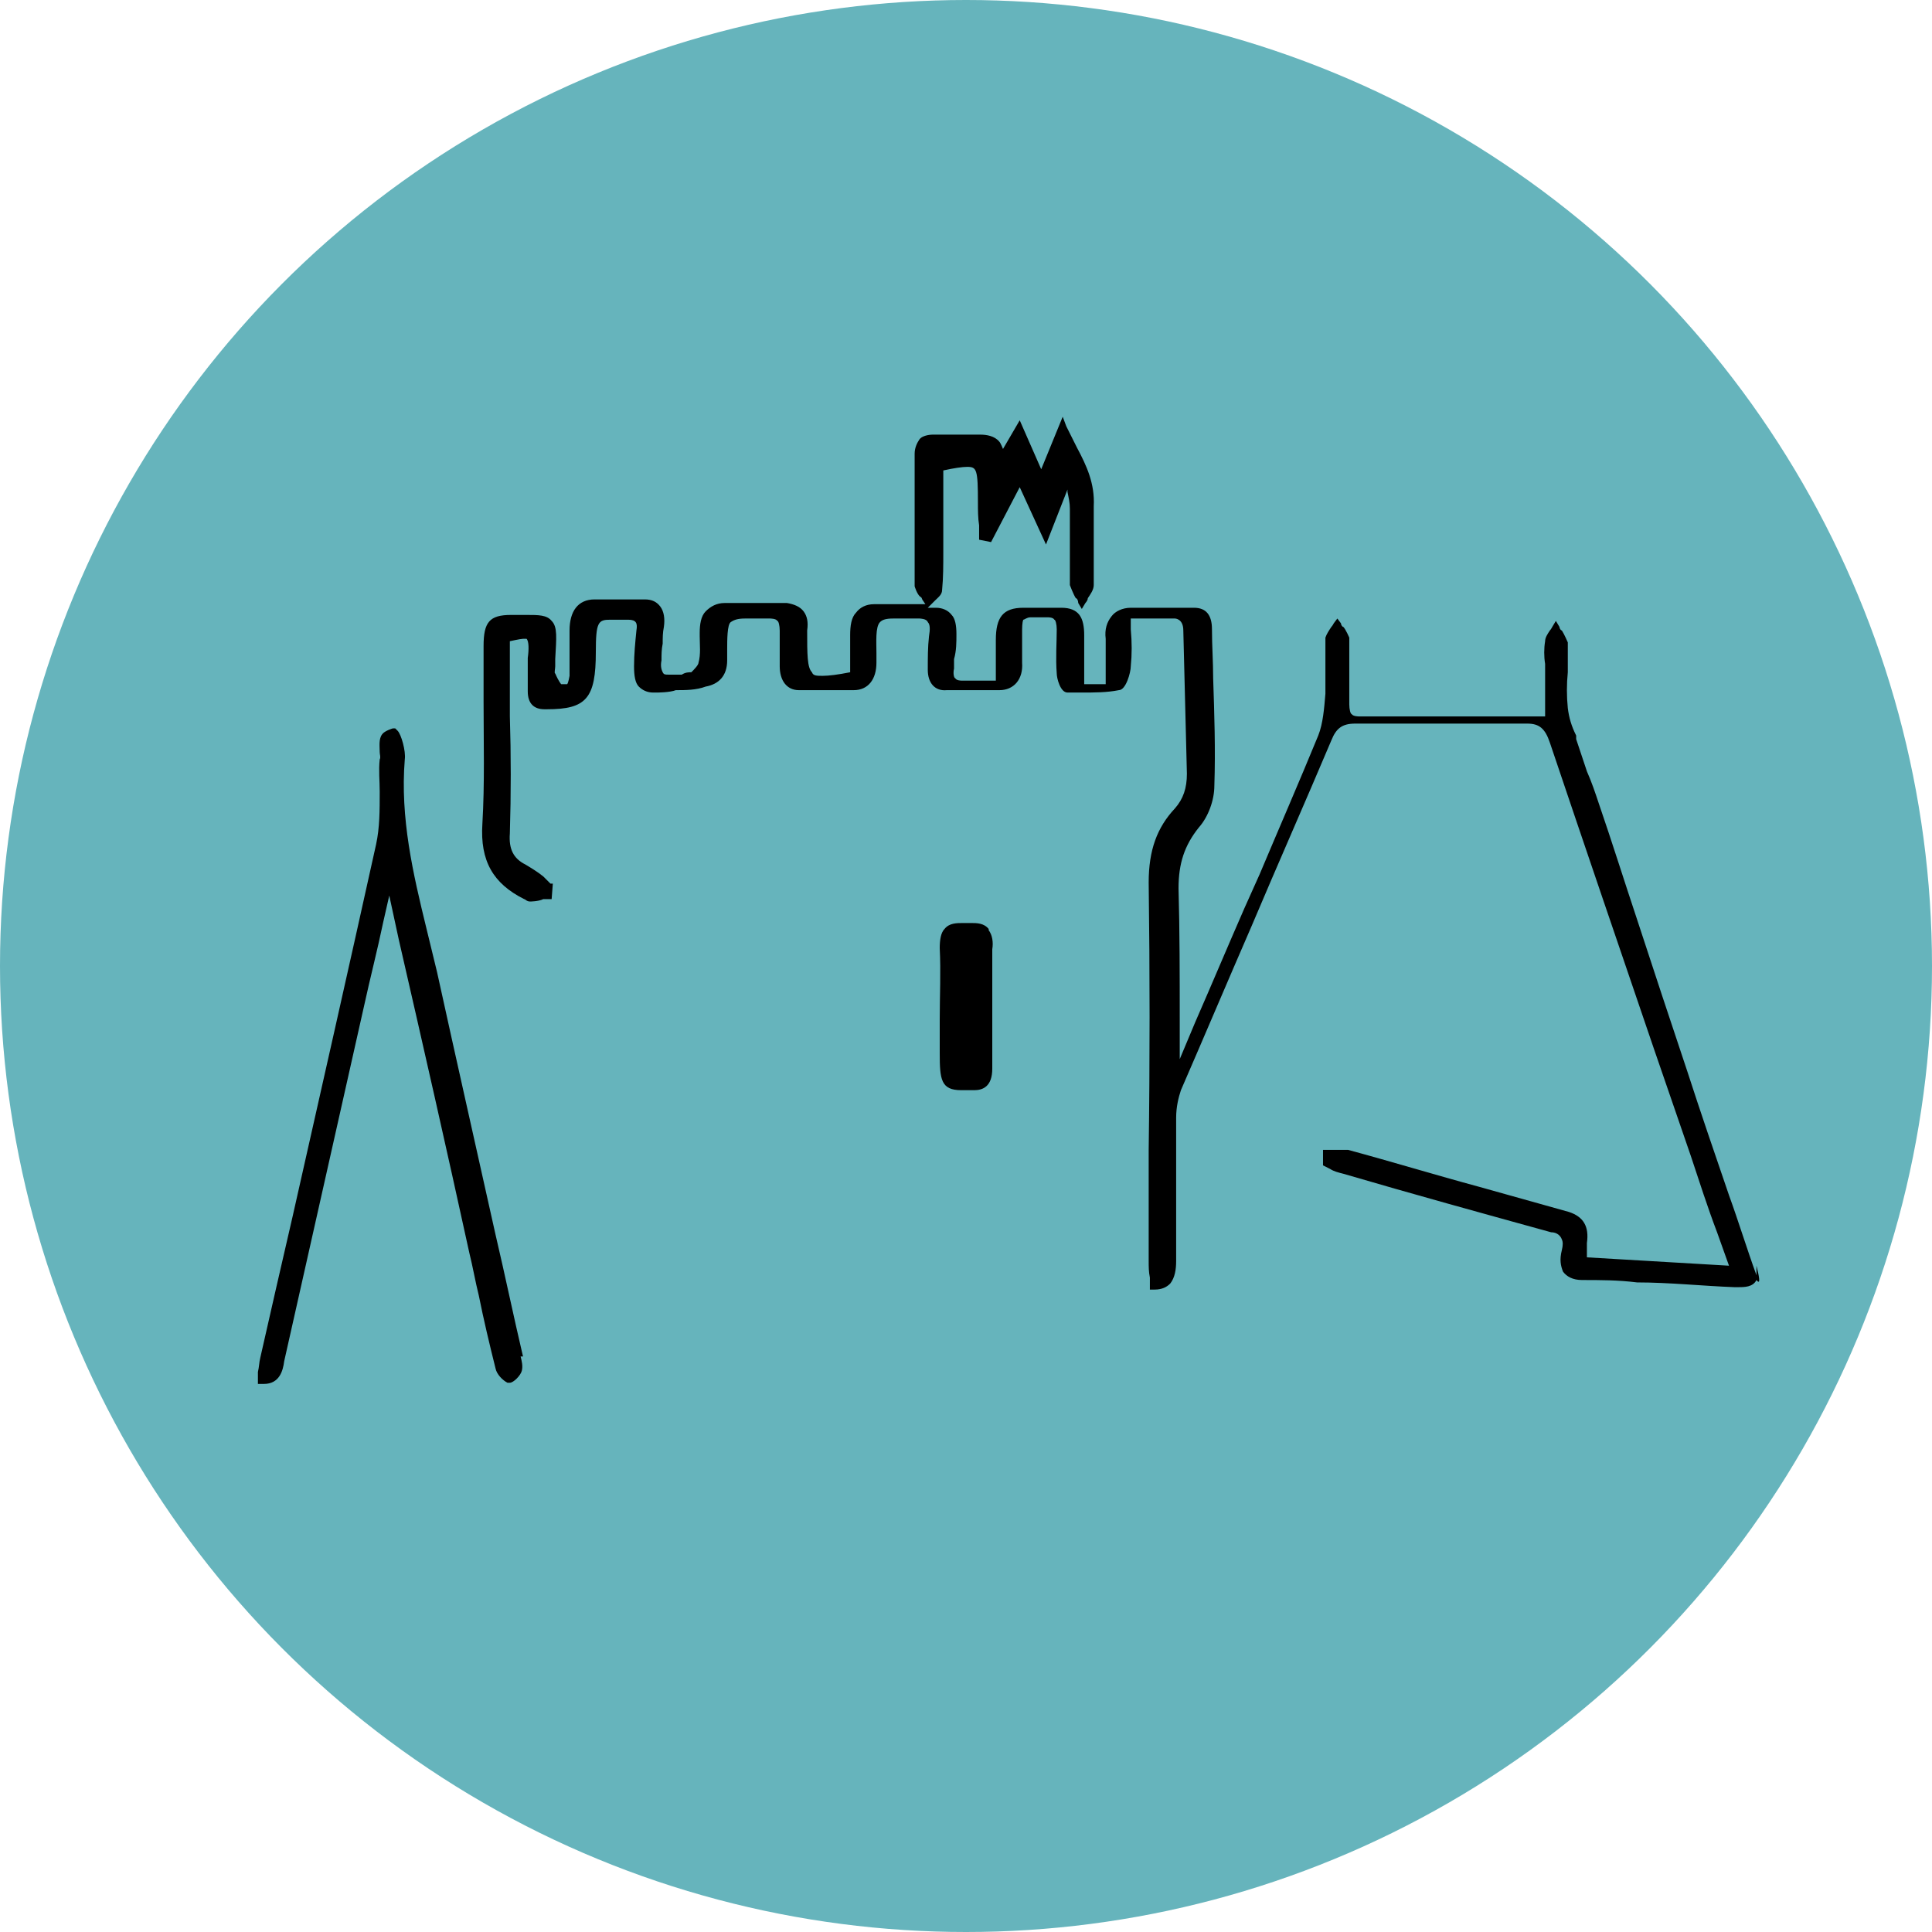 <?xml version="1.0" encoding="UTF-8"?><svg id="a" xmlns="http://www.w3.org/2000/svg" viewBox="0 0 16.18 16.18"><circle cx="8.09" cy="8.09" r="8.09" fill="#66b4bc"/><path d="m14.71,10.68c-.08-.22-.15-.45-.23-.67-.12-.35-.24-.7-.35-1.04-.14-.42-.28-.84-.42-1.27-.11-.33-.21-.65-.32-.97-.03-.09-.06-.18-.1-.27-.03-.09-.06-.18-.09-.27v-.03c-.04-.08-.06-.15-.07-.23-.01-.1-.01-.2,0-.3v-.25s-.03-.07-.05-.1c-.01,0-.02-.02-.02-.03l-.03-.05-.03.05s-.01.02-.02.03c-.02.03-.04.06-.04.09-.01.06-.01.13,0,.19v.44h-.01s-.02,0-.02,0h-1.53s-.05,0-.06-.02c-.01,0-.02-.04-.02-.08v-.56s-.03-.07-.05-.09c-.01,0-.02-.02-.02-.03l-.03-.04-.03.04s-.01.02-.02.03c-.02.03-.04.06-.05.09v.47c-.01.12-.02.25-.06.35-.16.39-.33.78-.49,1.16l-.13.29c-.14.32-.27.63-.41.95l-.13.31v-.34c0-.36,0-.73-.01-1.09,0-.21.05-.36.17-.51.08-.09.13-.23.13-.35.01-.3,0-.6-.01-.9,0-.14-.01-.27-.01-.41,0-.12-.05-.18-.15-.18h-.53c-.07,0-.13.03-.16.07-.04.05-.06.11-.05.19v.38h-.18v-.41c0-.07-.01-.13-.04-.17s-.08-.06-.15-.06h-.32c-.17,0-.23.08-.23.27v.34h-.29s-.04,0-.05-.02c-.01,0-.02-.04-.01-.08v-.08c.02-.07.02-.14.02-.21s-.01-.13-.04-.16c-.03-.04-.08-.06-.13-.06h-.07l.03-.03s.02-.02.03-.03c.03-.03.06-.05.06-.09.01-.1.01-.21.01-.31v-.69c.09-.02.16-.03.2-.03.08,0,.09.02.09.3,0,.06,0,.13.01.19v.12l.1.02.24-.46.22.48.18-.46v.02c.01.05.02.09.02.14v.64s.03.08.05.11c.01,0,.02.02.02.04l.03.05.03-.05s.02-.02.02-.04c.02-.03.05-.07.05-.11v-.66c.01-.19-.06-.34-.14-.49l-.09-.18-.03-.08-.18.44-.18-.41-.14.24s-.02-.05-.03-.06c-.04-.05-.11-.06-.16-.06h-.04s-.11,0-.16,0h-.2s-.08,0-.11.04c-.02.03-.04.07-.04.12v1.11s.02.07.05.09c.01,0,.01.02.02.03l.02.03h-.43c-.07,0-.12.03-.15.07-.04.04-.05.11-.05.19v.31c-.1.02-.18.03-.23.03s-.08,0-.09-.03c-.04-.04-.04-.15-.04-.35.01-.07,0-.12-.03-.16-.03-.04-.08-.06-.14-.07-.09,0-.19,0-.28,0-.08,0-.16,0-.24,0-.07,0-.12.03-.16.07-.04.04-.05.11-.05.18v.03c0,.07.01.15-.01.22,0,.02-.04.06-.06.08-.02,0-.05,0-.08.02-.02,0-.04,0-.06,0-.02,0-.04,0-.05,0-.03,0-.04,0-.05-.02-.01-.02-.02-.05-.01-.1,0-.05,0-.09.01-.14,0-.05,0-.09.01-.14.01-.07,0-.13-.03-.17s-.07-.06-.13-.06h-.22c-.07,0-.13,0-.2,0-.14,0-.21.1-.21.26v.38s-.01.06-.02.07c-.01,0-.02,0-.03,0h-.02s-.02-.02-.05-.09c-.01,0,0-.04,0-.06v-.06c.01-.18.02-.27-.03-.32-.04-.05-.11-.05-.21-.05h-.13c-.18,0-.23.06-.23.26v.47c0,.34.01.68-.01,1.02-.02.31.09.5.35.63.01,0,.02.02.05.02h0s.07,0,.11-.02h.07s.01-.13.01-.13h-.02s-.04-.04-.06-.06c-.05-.04-.1-.07-.15-.1-.1-.05-.14-.13-.13-.26.01-.33.01-.66,0-.98v-.63s.09-.02.11-.02c.03,0,.03,0,.03,0,.02.02.02.09.01.16v.28c0,.1.05.15.14.15h.02c.33,0,.41-.09.41-.48,0-.25.02-.27.12-.27.04,0,.1,0,.15,0,.07,0,.08.03.07.09-.01.1-.02.2-.02.3,0,.08.01.14.04.17s.07.05.12.05h.03s.11,0,.16-.02c.08,0,.17,0,.25-.03.11-.02.18-.09.18-.22v-.09c0-.08,0-.21.03-.23.03-.02.06-.03.12-.03h.21v-.04.04s.05,0,.06.02c.01,0,.02.04.02.08v.3c0,.12.06.2.16.2h.24c.07,0,.15,0,.22,0,.12,0,.19-.09.19-.23v-.08c0-.09-.01-.22.03-.26.02-.02.05-.03.11-.03h.22s.06,0,.07.03c.02.02.02.06.01.12-.01.09-.01.18-.01.28,0,.11.06.18.16.17h.44c.12,0,.2-.09.19-.23v-.28s0-.06.01-.08c.01,0,.03-.02.06-.02h.15s.04,0,.05.02c.01,0,.02.04.02.08,0,.11-.01.24,0,.37,0,.04.03.16.09.16h.11c.12,0,.22,0,.32-.02.06,0,.1-.15.1-.2.01-.1.01-.2,0-.31v-.09h.37s.07,0,.07.1c.01.38.02.79.03,1.2,0,.12-.03.21-.1.29-.15.16-.22.35-.22.62.01.75.01,1.51,0,2.24v.93c0,.05,0,.09.01.14v.1h.04c.06,0,.1-.02.13-.05.04-.05.05-.12.05-.19v-1.2c0-.09.02-.17.04-.23.2-.46.39-.91.59-1.37.22-.52.45-1.04.67-1.56.04-.1.09-.14.2-.14h0c.24,0,.49,0,.73,0s.47,0,.71,0c.1,0,.15.04.19.16.29.86.58,1.71.87,2.56l.31.9c.07.21.14.43.22.64l.1.28-1.19-.07v-.12c.02-.14-.03-.22-.15-.26-.25-.07-.5-.14-.75-.21-.37-.1-.73-.21-1.1-.31-.01,0-.03,0-.04,0-.03,0-.06,0-.09,0-.02,0-.03,0-.05,0h-.03v.13s.04.02.06.03c.03.02.07.03.11.04.58.17,1.16.33,1.74.49.05,0,.08.03.09.06.01.02.01.05,0,.09-.02.08-.01.13.01.18.03.04.08.07.16.07.15,0,.3,0,.46.02.27,0,.55.03.82.04h.02c.06,0,.13,0,.16-.06.04.05.02-.04,0-.12Z"/><path d="m4.38,11.36c-.08-.34-.15-.68-.23-1.02-.16-.72-.33-1.47-.49-2.2-.03-.12-.06-.25-.09-.37-.11-.45-.22-.92-.18-1.41.01-.07-.03-.21-.06-.24l-.02-.02h-.02s-.07.02-.09.05c-.03.04-.02.1-.02.15,0,.02.01.04,0,.06-.01.09,0,.18,0,.27,0,.16,0,.3-.03.44-.23,1.04-.47,2.1-.7,3.12-.09.39-.18.78-.27,1.18-.01.04-.01.08-.02.12v.1s.03,0,.03,0h.02c.13,0,.16-.11.17-.19l.67-2.98c.05-.23.11-.46.16-.7l.05-.22.08.37c.2.87.4,1.75.59,2.62.03.12.05.24.08.36.04.2.09.41.14.61.01.05.06.1.1.12h.01s.01,0,.01,0c.03,0,.09-.06.1-.1.01-.04,0-.08-.01-.12h.02Z"/><path d="m8.28,7.78c-.04-.05-.1-.05-.15-.05h-.06c-.06,0-.12,0-.16.05-.03.03-.04.09-.04.16.01.2,0,.4,0,.6v.28c0,.22.01.31.18.31.03,0,.07,0,.11,0,.07,0,.15-.03.15-.18v-.46h0v-.54c.01-.06,0-.12-.03-.16Z"/></svg>
